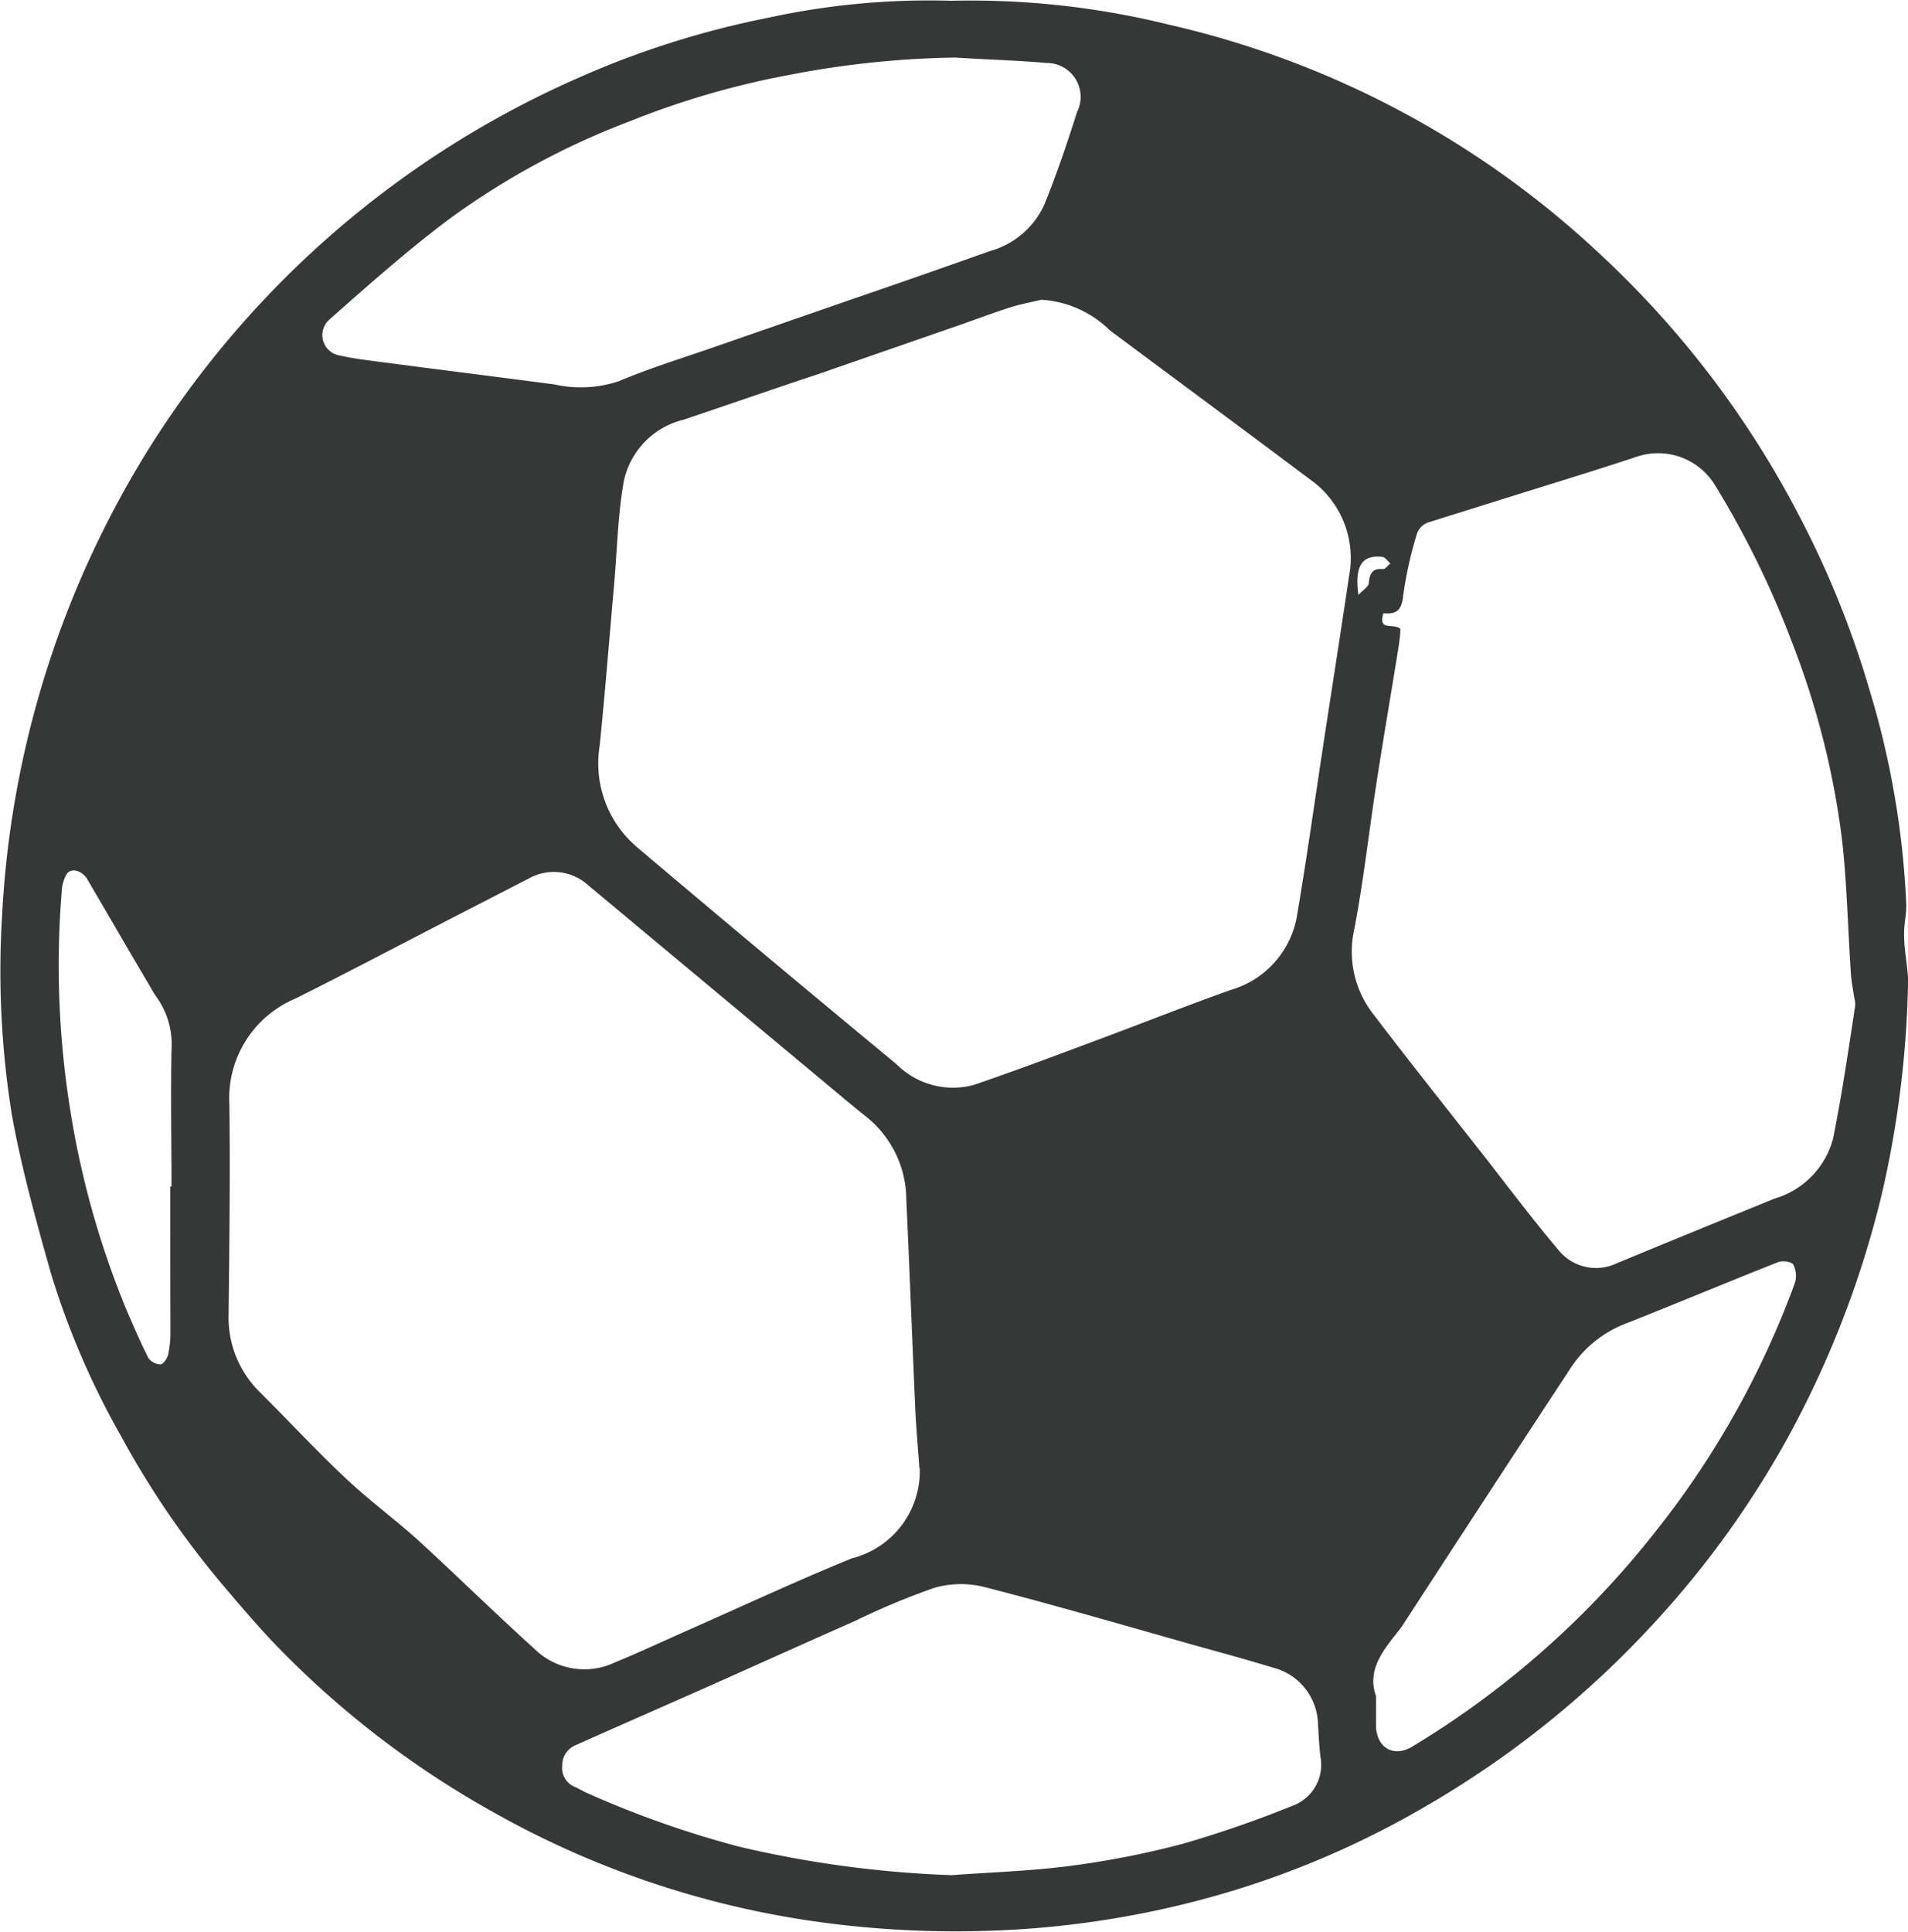 <svg xmlns="http://www.w3.org/2000/svg" viewBox="-7863 1309 12.37 12.522"><defs><style>.a{fill:#363737;fill-rule:evenodd;}</style></defs><g transform="translate(-7880.361 1292)"><path class="a" d="M156.58,141.983a5.355,5.355,0,0,1,1.407.154,6.053,6.053,0,0,1,2.811,1.5,6.22,6.22,0,0,1,1.274,1.676,6.142,6.142,0,0,1,.461,1.139,5.616,5.616,0,0,1,.238,1.394c0,.066-.017.131-.014.2,0,.107.029.214.025.321a6.631,6.631,0,0,1-.17,1.352,6.387,6.387,0,0,1-.615,1.588,6.134,6.134,0,0,1-.869,1.2,6.281,6.281,0,0,1-1.484,1.186,5.869,5.869,0,0,1-1.29.556,6.116,6.116,0,0,1-1.366.237,6.51,6.51,0,0,1-1.326-.058,5.953,5.953,0,0,1-2.046-.7,6.055,6.055,0,0,1-1.379-1.049c-.141-.143-.273-.3-.4-.45a5.717,5.717,0,0,1-.639-.94,5.2,5.2,0,0,1-.457-1.061c-.095-.338-.19-.678-.252-1.023a5.881,5.881,0,0,1-.063-1.3,6.334,6.334,0,0,1,.974-3.055,6.252,6.252,0,0,1,2.754-2.364,5.82,5.82,0,0,1,1.239-.393A4.9,4.9,0,0,1,156.58,141.983Zm.583,1.938c-.069.017-.139.029-.206.051-.122.039-.241.085-.361.126l-.865.3c-.3.1-.589.2-.885.3a.522.522,0,0,0-.39.4c-.039.221-.043.45-.063.675-.031.346-.058.692-.093,1.038a.713.713,0,0,0,.239.656q.838.709,1.685,1.409a.517.517,0,0,0,.5.135c.293-.1.581-.209.87-.317.267-.1.532-.205.8-.3a.607.607,0,0,0,.43-.5c.058-.342.106-.684.158-1.027.058-.384.119-.767.176-1.153a.623.623,0,0,0-.251-.627c-.433-.325-.868-.646-1.3-.968A.691.691,0,0,0,157.162,143.921Zm-.79,7.577c-.009-.129-.021-.258-.027-.387-.02-.451-.037-.9-.058-1.355a.692.692,0,0,0-.261-.54c-.093-.074-.184-.151-.275-.227l-1.528-1.274a.331.331,0,0,0-.381-.044l-.4.206c-.372.191-.742.387-1.116.574a.7.7,0,0,0-.428.683c.006.455,0,.911-.005,1.366a.676.676,0,0,0,.209.508c.18.18.354.367.539.542.149.141.315.265.468.4.259.237.509.483.769.718a.461.461,0,0,0,.515.088c.162-.067.321-.141.481-.212.353-.156.7-.318,1.061-.465a.583.583,0,0,0,.439-.585Zm3.118-5.444c0,.037-.006.078-.012.119-.048.3-.1.6-.146.9s-.082.621-.141.929a.659.659,0,0,0,.125.552c.24.315.487.625.732.937.155.2.307.4.467.59a.312.312,0,0,0,.356.095c.346-.144.7-.288,1.046-.429a.553.553,0,0,0,.378-.387c.058-.288.1-.577.144-.865a.2.2,0,0,0-.007-.053c-.007-.05-.018-.1-.021-.15-.02-.291-.025-.584-.058-.873a5.315,5.315,0,0,0-.322-1.272,5.994,5.994,0,0,0-.5-1.022.432.432,0,0,0-.51-.186c-.265.088-.532.169-.8.253l-.552.173a.12.12,0,0,0-.07.068,2.527,2.527,0,0,0-.09.4c-.009.1-.043.129-.129.12C159.346,146.072,159.439,146.015,159.49,146.053Zm-2.908,8.079c.22-.017.488-.025.752-.058a5.8,5.8,0,0,0,.744-.145,7.365,7.365,0,0,0,.716-.248.283.283,0,0,0,.177-.321c-.008-.074-.012-.15-.016-.225a.387.387,0,0,0-.257-.338c-.188-.058-.377-.109-.566-.162-.446-.126-.891-.256-1.34-.371a.625.625,0,0,0-.325.006,4.689,4.689,0,0,0-.51.213c-.312.138-.623.278-.934.417-.293.13-.586.258-.879.389a.14.14,0,0,0-.088.134.132.132,0,0,0,.082.137c.028.012.052.028.08.04a6.478,6.478,0,0,0,.98.346A7.059,7.059,0,0,0,156.582,154.133Zm.023-11.782a6.086,6.086,0,0,0-1.074.112,5.457,5.457,0,0,0-1.034.3,4.956,4.956,0,0,0-1.186.644c-.265.2-.514.421-.763.641a.134.134,0,0,0,.07.235c.072.017.146.026.22.036.389.051.779.1,1.168.151a.781.781,0,0,0,.42-.022c.21-.089.43-.155.646-.231l.865-.3q.446-.153.891-.311a.55.55,0,0,0,.353-.3c.081-.2.149-.4.212-.6a.22.22,0,0,0-.2-.32C157,142.369,156.8,142.364,156.605,142.351Zm2.727,10.618v.2c.006.141.115.2.231.133a5.832,5.832,0,0,0,1.584-1.4,5.757,5.757,0,0,0,.9-1.606.158.158,0,0,0-.01-.121c-.012-.02-.073-.027-.1-.015-.326.129-.649.264-.974.393a.749.749,0,0,0-.366.288q-.553.842-1.1,1.684C159.395,152.659,159.27,152.789,159.332,152.969Zm-7.816-3.3h.007c0-.3-.006-.591,0-.886a.524.524,0,0,0-.1-.346.639.639,0,0,1-.037-.061c-.137-.231-.272-.465-.41-.7-.036-.058-.107-.076-.135-.029a.264.264,0,0,0-.03.111,5.918,5.918,0,0,0,.054,1.406,5.726,5.726,0,0,0,.364,1.3c.046.107.092.214.145.318a.1.1,0,0,0,.077.04c.019,0,.044-.038.05-.063a.7.7,0,0,0,.015-.152C151.516,150.3,151.516,149.984,151.516,149.67Zm7.7-3.833c.033-.035.067-.054.069-.077.005-.062.024-.1.092-.092.016,0,.032-.024.048-.037-.017-.014-.033-.04-.052-.042C159.244,145.573,159.192,145.644,159.219,145.837Z" transform="translate(-133.051 -124.978)"/></g></svg>